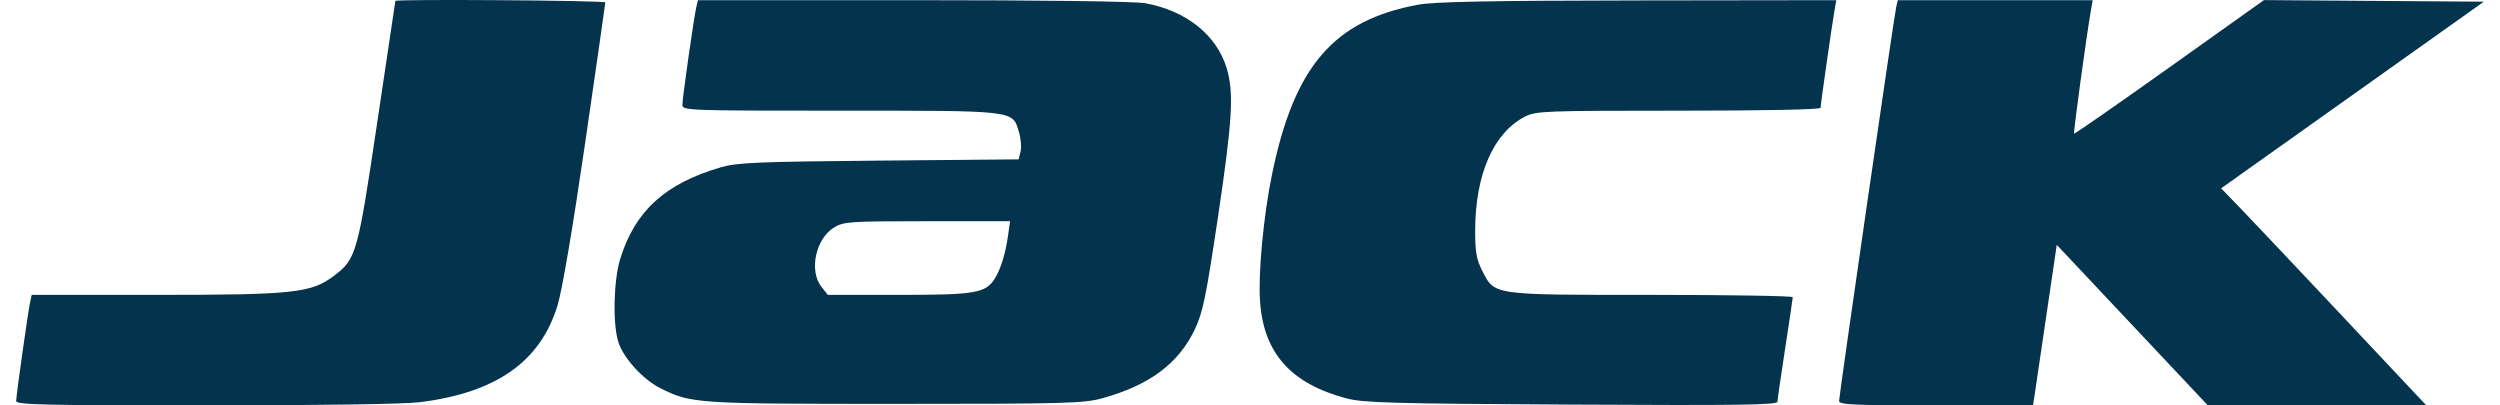 <svg width="148" height="24" viewBox="0 0 148 24" fill="none" xmlns="http://www.w3.org/2000/svg">
<path fill-rule="evenodd" clip-rule="evenodd" d="M23.406 0.055C23.4 0.08 22.919 3.303 22.337 7.217C21.18 15.001 21.09 15.322 19.802 16.305C18.433 17.349 17.436 17.457 9.187 17.457H1.877L1.787 17.866C1.662 18.432 0.957 23.425 0.957 23.742C0.957 23.962 2.603 24 12.146 24C18.806 24 23.949 23.924 24.851 23.811C29.375 23.246 31.979 21.42 33.002 18.093C33.28 17.19 33.901 13.541 34.642 8.457C35.297 3.957 35.834 0.216 35.834 0.143C35.834 0.026 23.434 -0.062 23.406 0.055ZM41.222 0.418C41.077 1.038 40.399 5.795 40.399 6.199C40.399 6.544 40.608 6.552 49.721 6.552C60.197 6.552 59.931 6.521 60.319 7.809C60.437 8.199 60.481 8.725 60.417 8.976L60.302 9.434L52.039 9.508C44.841 9.573 43.636 9.624 42.681 9.902C39.385 10.862 37.61 12.472 36.725 15.299C36.328 16.57 36.262 19.106 36.596 20.218C36.882 21.168 38.054 22.464 39.098 22.984C40.918 23.892 41.184 23.909 52.998 23.909C63.056 23.909 64.152 23.88 65.232 23.583C68.03 22.816 69.756 21.538 70.725 19.516C71.204 18.518 71.388 17.632 72.088 12.957C72.959 7.136 73.057 5.504 72.623 4.049C72.036 2.081 70.242 0.643 67.81 0.192C67.211 0.081 61.833 0.01 54.072 0.01H41.319L41.222 0.418ZM83.949 0.279C78.943 1.204 76.609 3.924 75.294 10.369C74.797 12.803 74.48 16.181 74.593 17.828C74.805 20.901 76.404 22.702 79.7 23.581C80.704 23.848 82.34 23.894 93.033 23.952C102.956 24.006 105.223 23.975 105.226 23.782C105.228 23.652 105.432 22.237 105.68 20.638C105.927 19.038 106.131 17.668 106.132 17.593C106.134 17.519 102.376 17.457 97.781 17.457C88.253 17.457 88.488 17.49 87.738 16.01C87.407 15.356 87.328 14.899 87.33 13.647C87.335 10.321 88.415 7.858 90.287 6.899C90.925 6.573 91.457 6.552 99.371 6.552C104.529 6.552 107.778 6.486 107.778 6.381C107.778 6.186 108.448 1.501 108.605 0.6L108.708 0.01L96.968 0.026C88.173 0.038 84.906 0.102 83.949 0.279ZM112.255 0.418C112.127 0.97 108.874 23.409 108.874 23.739C108.874 23.96 109.749 24 114.615 24H120.355L120.472 23.228C120.536 22.803 120.852 20.664 121.174 18.475L121.76 14.495L126.228 19.242L130.695 23.989L137.168 23.994L143.642 24L142.998 23.319C142.644 22.944 140.394 20.551 137.998 18.002C135.602 15.453 133.157 12.869 132.566 12.259L131.49 11.15L139.267 5.625L147.044 0.1L140.535 0.053L134.026 0.005L128.435 3.985C125.359 6.174 122.817 7.941 122.785 7.913C122.734 7.867 123.522 2.097 123.784 0.6L123.888 0.01H118.119H112.35L112.255 0.418ZM49.381 13.463C48.287 14.127 47.88 16.03 48.629 16.978L49.007 17.457H53.2C57.71 17.457 58.326 17.356 58.868 16.528C59.23 15.973 59.52 15.051 59.674 13.959L59.796 13.095L54.891 13.096C50.293 13.097 49.947 13.12 49.381 13.463Z" fill="#04334D"/>
</svg>
